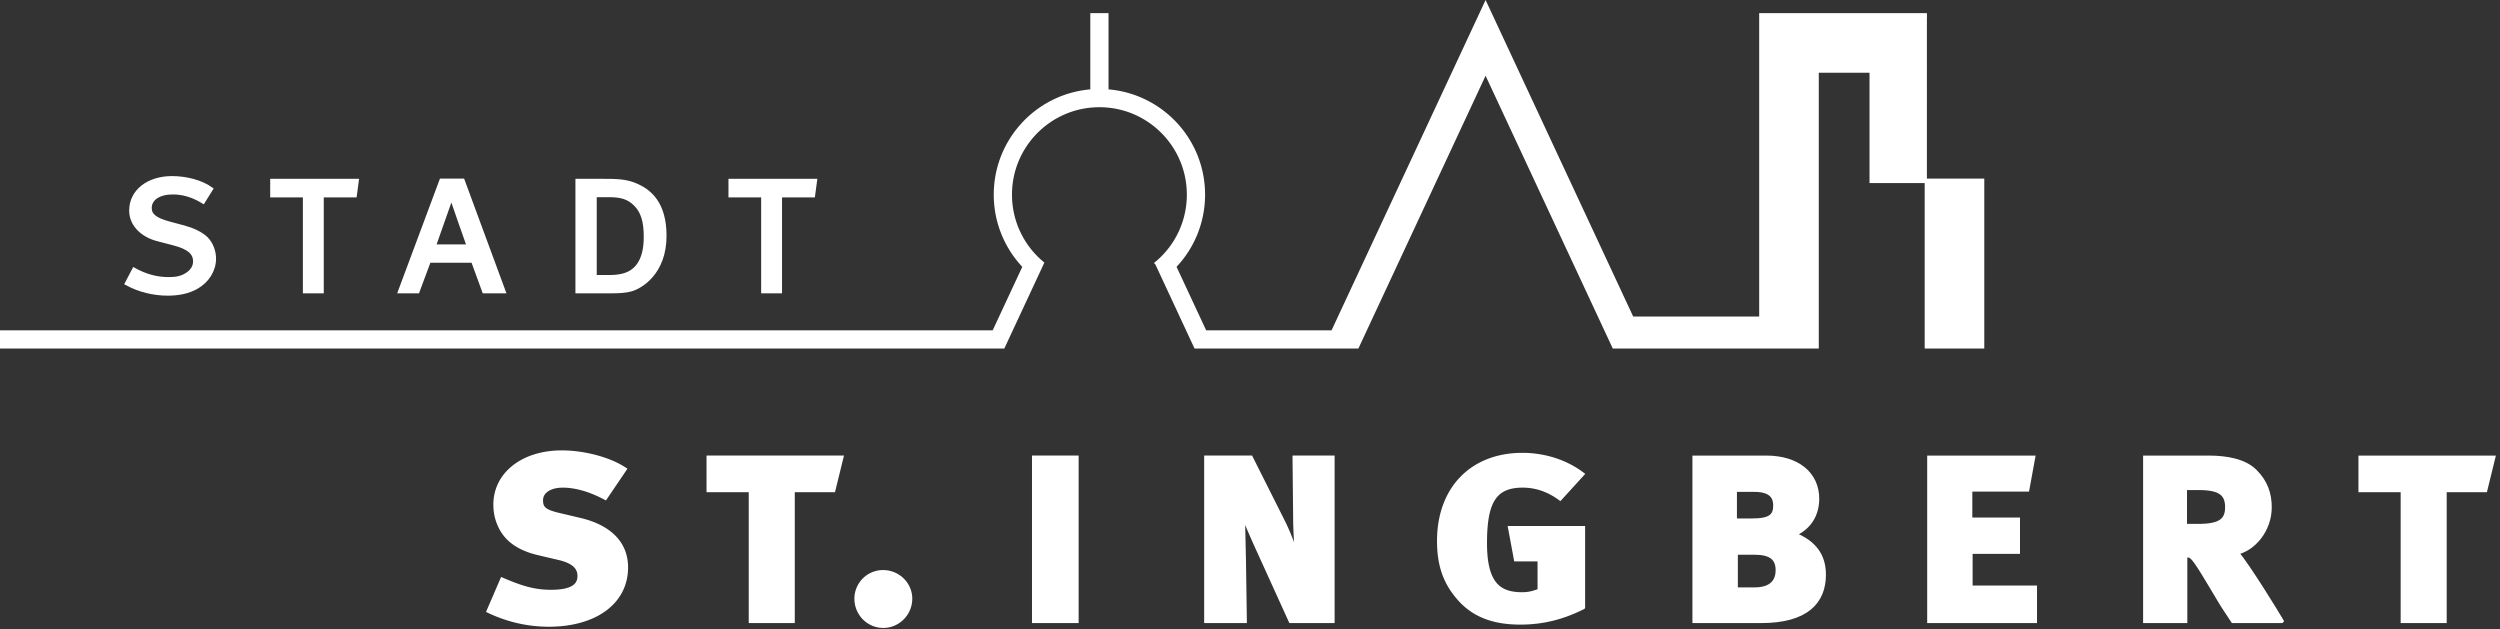 <svg aria-hidden="true" xmlns="http://www.w3.org/2000/svg" xml:space="preserve" style="fill-rule:evenodd;clip-rule:evenodd;stroke-miterlimit:10" viewBox="0 0 564 142"><rect x="0" y="0" width="564" height="142" fill="#333333" stroke="none"/> <path d="M141.194 128.008c0-5.618-3.974-9.181-10.414-10.688l-4.933-1.165c-3.083-.753-3.836-1.507-3.836-3.288 0-2.056 2.055-3.357 4.933-3.357 2.877 0 6.098.891 9.592 2.74l4.316-6.371c-3.425-2.261-9.112-3.769-14.114-3.769-8.838 0-14.936 4.934-14.936 11.716 0 2.056.479 3.905 1.508 5.687 1.438 2.467 4.042 4.248 8.016 5.207l4.659 1.096c3.356.754 4.795 2.124 4.795 4.111 0 2.535-2.192 3.631-6.508 3.631-4.042 0-7.125-1.096-10.962-2.74l-3.015 6.988c4.453 2.124 9.044 3.083 13.497 3.083 10.483 0 17.402-5.07 17.402-12.881Zm48.57-24.732h-29.871v7.263h9.523v29.528h9.385v-29.528h9.181l1.782-7.263Zm9.448 25.829a5.964 5.964 0 0 0-5.96 5.961c0 3.356 2.672 6.097 6.029 6.097 3.289 0 6.029-2.74 6.029-6.097 0-3.289-2.74-5.961-6.098-5.961Zm34.104-25.829h9.524v36.791h-9.524zm59.396 22.678c-1.097-3.083-1.851-5.345-3.426-8.496l-7.125-14.182h-10.003v36.791h8.632l-.205-14.045c-.069-2.467-.137-7.536-.275-10.414 1.028 2.672 2.467 5.961 4.043 9.387l6.851 15.072h9.387v-36.791h-8.496l.138 13.497c-.001 2.603.205 5.823.479 9.181Zm64.387 11.03V119.17h-16.374l1.302 6.988h5.344v7.125c-1.302.48-2.398.822-3.974.822-5.413 0-8.427-2.534-8.427-11.578 0-9.317 2.123-13.018 8.563-13.018 3.082 0 5.893 1.028 8.426 2.878l4.935-5.413c-3.632-2.74-8.428-4.315-13.429-4.315-11.373 0-18.772 7.604-18.772 19.389 0 5.275 1.302 9.112 4.18 12.537 3.288 3.974 7.741 5.824 14.113 5.824 5 .001 9.453-1.096 14.113-3.425Z" style="fill:#fff;fill-rule:nonzero;stroke:#fff;stroke-width:1px"></path> <path d="M411.428 129.653c0-4.385-2.192-7.263-6.783-9.112 3.289-1.37 5.274-4.247 5.274-8.016 0-5.618-4.453-9.249-11.44-9.249H382.31v36.791h15.005c10.207 0 14.113-4.317 14.113-10.414Zm-10.894-15.621c0 2.33-1.097 3.426-5.139 3.426h-4.042v-6.988h4.453c3.974-.001 4.728 1.85 4.728 3.562Zm.548 14.593c0 2.946-1.919 4.385-5.207 4.385h-4.315v-8.358h4.315c3.563 0 5.207 1.233 5.207 3.973Z" style="fill:#fff;stroke:#fff;stroke-width:1px"></path> <path d="M459.048 140.067v-7.468h-14.526v-8.153h10.688v-7.194h-10.755v-6.851h12.879l1.302-7.125h-23.362v36.791h23.774Z" style="fill:#fff;fill-rule:nonzero;stroke:#fff;stroke-width:1px"></path> <path d="M514.68 140.067c-.96-1.645-7.675-12.606-10.141-15.415 3.837-.822 7.469-5.07 7.469-10.209 0-3.014-.891-5.687-3.289-8.084-2.398-2.397-6.508-3.083-10.483-3.083h-14.25v36.791h8.976v-14.799h.615c1.097 0 1.851 1.165 6.304 8.633 1.508 2.604 2.262 3.699 3.906 6.166h10.893Zm-12.198-25.624c0 2.946-1.575 4.248-6.575 4.248h-3.016v-8.632h3.152c5.001 0 6.439 1.439 6.439 4.384Z" style="fill:#fff;stroke:#fff;stroke-width:1px"></path> <path d="M562.436 103.276h-29.871v7.263h9.523v29.528h9.387v-29.528h9.179l1.782-7.263ZM38.822 40.223c-5.375 0-9.182 2.997-9.182 7.279 0 2.998 2.332 5.472 5.947 6.423l3.664.952c3.426.904 4.805 2.141 4.805 4.092 0 1.285-.712 2.331-1.95 3.092-1.095.667-2.236.952-3.996.952-2.76 0-5.234-.666-7.851-2.093l-1.57 2.997c2.711 1.475 5.946 2.284 9.182 2.284 2.474 0 4.615-.476 6.328-1.427 2.522-1.38 4.044-3.854 4.044-6.423 0-1.665-.667-3.378-1.761-4.472-1.142-1.142-3.093-1.999-4.995-2.521l-3.377-.904c-3.141-.856-4.378-1.856-4.378-3.521 0-2.188 2.094-3.568 5.281-3.568 2.332 0 4.615.714 6.803 2.046l1.713-2.759c-2.14-1.526-5.519-2.429-8.707-2.429Zm22.634 3.805h7.375v21.648h3.711V44.028h7.469l.428-3.187H61.456v3.187Z" style="fill:#fff;fill-rule:nonzero;stroke:#fff;stroke-width:1px"></path> <path d="m99.599 40.793-9.278 24.883h3.854l2.569-6.899h9.992l2.521 6.899h4.282l-9.182-24.883h-4.758Zm2.235 3.378s3.854 11.181 3.997 11.466H97.79l4.044-11.466Zm28.483 21.505h7.517c1.808 0 3.426-.095 4.52-.428 2.189-.619 7.518-3.759 7.518-12.037 0-7.327-3.378-9.991-6.232-11.276-2.379-1.094-4.758-1.094-7.708-1.094h-5.614v24.835h-.001Zm6.947-21.695c2.712 0 4.521.381 6.232 2.141 1.57 1.618 2.236 3.807 2.236 7.327 0 5.709-2.331 8.136-5.375 8.802-.761.19-1.761.286-2.618.286h-3.615V43.981h3.14Z" style="fill:#fff;stroke:#fff;stroke-width:1px"></path> <path d="M164.842 44.028h7.373v21.648h3.712V44.028h7.469l.429-3.187h-18.983v3.187Z" style="fill:#fff;fill-rule:nonzero;stroke:#fff;stroke-width:1px"></path> <path d="M434.708 40.799h12.447v37.336h-12.447V40.799h-12.445v-24.89h-12.445v62.227h-45.651l-29.02-62.231-29.019 62.231h-36.32l-8.736-18.764a20.173 20.173 0 0 0 7.179-15.46c0-11.169-9.054-20.223-20.223-20.223-11.169 0-20.224 9.054-20.224 20.223 0 6.204 2.793 11.754 7.191 15.464l-8.747 18.761H.5v-3.111h223.766l6.96-14.925a23.26 23.26 0 0 1-6.534-16.188c0-12.366 9.618-22.484 21.781-23.285V3.463h3.111v17.163c12.162.8 21.781 10.919 21.781 23.285a23.255 23.255 0 0 1-6.531 16.191l6.958 14.922h28.923l34.433-73.841 32.982 70.729h29.243V3.463h37.336" style="fill:#fff;fill-rule:nonzero;stroke:#fff;stroke-width:1px"></path> </svg>